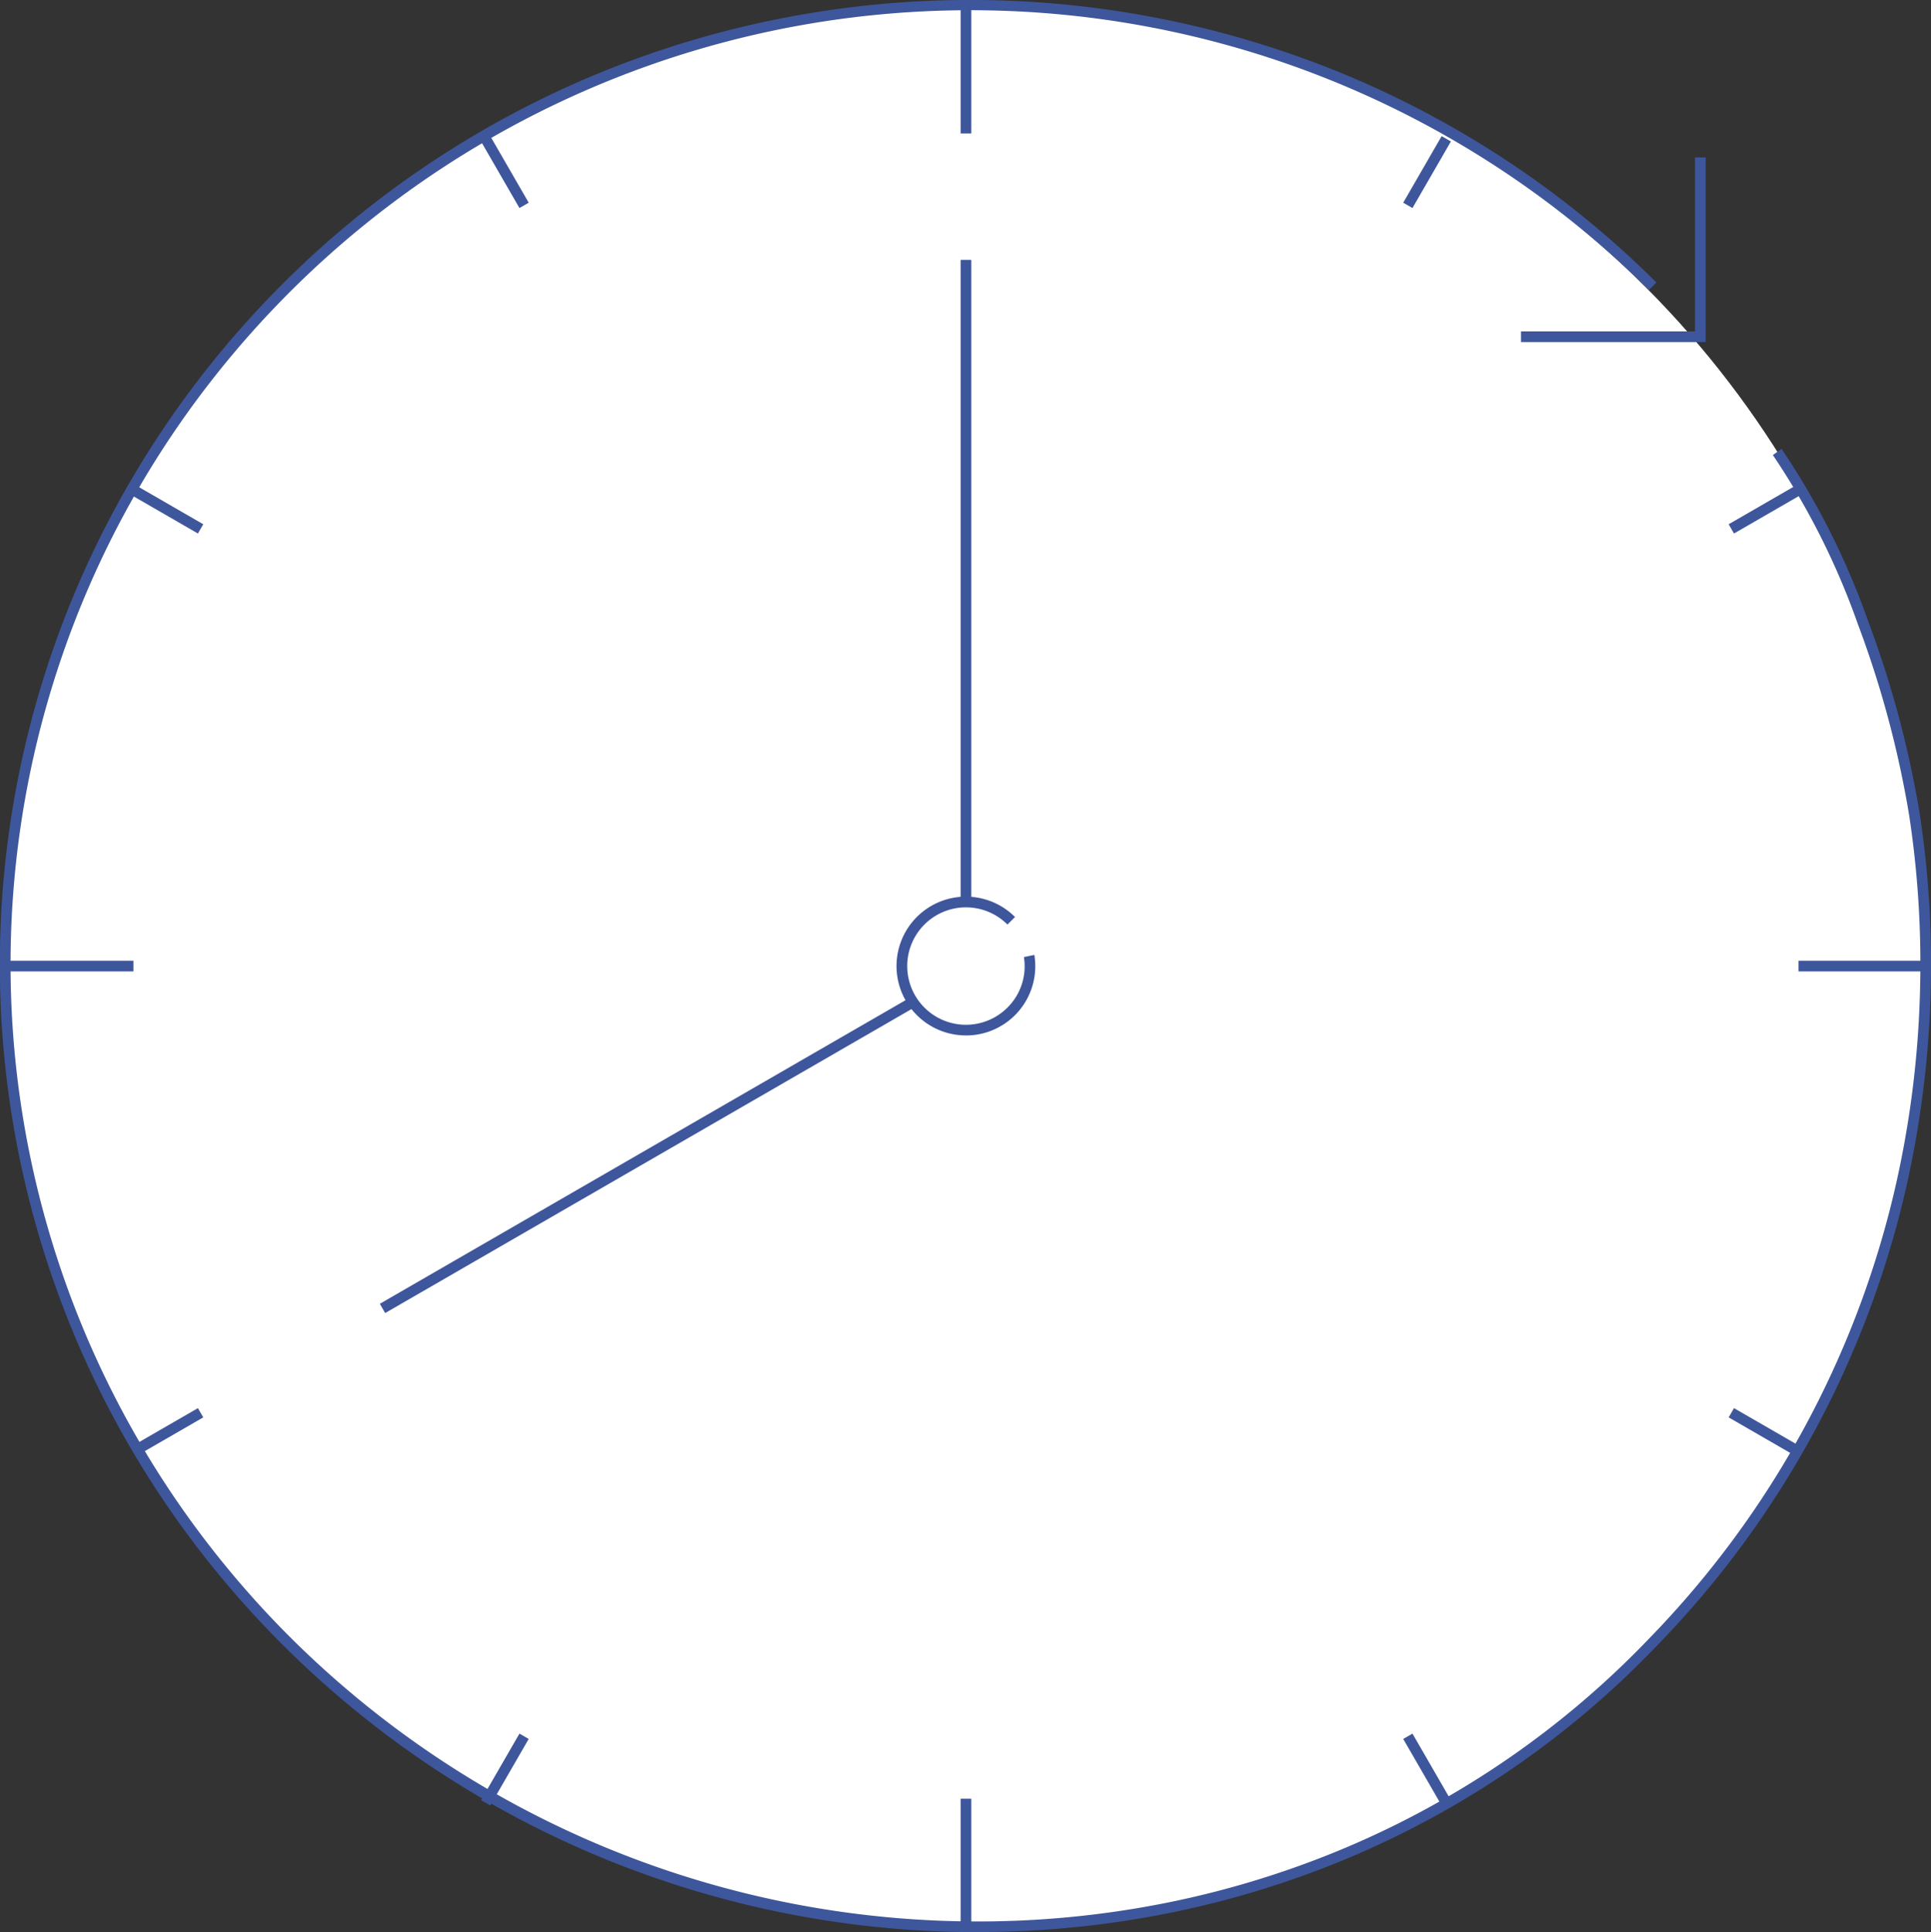 <svg xmlns="http://www.w3.org/2000/svg" width="180.914" height="181" viewBox="0 0 180.914 181"><rect x="0" y="0" width="180.914" height="181" fill="#333333" stroke="none"/><g transform="translate(-1274.5 -3623.5)"><g transform="translate(-600.164 3511.371)"><circle cx="90" cy="90" r="90" transform="translate(1875.164 112.629)" fill="#fff"/><path d="M1966.3,293.129a92.09,92.09,0,0,1-65.005-26.769,91.123,91.123,0,0,1-11.648-14.172,89.884,89.884,0,0,1,0-99.426,90.84,90.84,0,0,1,58.565-38.979,91.681,91.681,0,0,1,51.567,4.961,90.666,90.666,0,0,1,30.072,19.846l-.7.709a90.2,90.2,0,0,0-138.667,14.016,88.885,88.885,0,0,0,0,98.319A90.13,90.13,0,0,0,1902,265.65a91.325,91.325,0,0,0,65.368,26.472,89.873,89.873,0,0,0,16.835-1.792,87.446,87.446,0,0,0,16.244-4.99,85.215,85.215,0,0,0,28.69-19.682,89.363,89.363,0,0,0,23.094-42.3,93.218,93.218,0,0,0,2.337-19.3,92.07,92.07,0,0,0-1.052-15.654,94.838,94.838,0,0,0-4.784-17.79,69.793,69.793,0,0,0-7.969-15.857l.814-.581a70.789,70.789,0,0,1,8.093,16.09,95.9,95.9,0,0,1,4.834,17.985,93.066,93.066,0,0,1,1.063,15.825,94.207,94.207,0,0,1-2.362,19.5,90.352,90.352,0,0,1-23.348,42.764,86.21,86.21,0,0,1-29.026,19.912,88.452,88.452,0,0,1-16.43,5.047,90.88,90.88,0,0,1-17.023,1.812C1967.016,293.127,1966.655,293.129,1966.3,293.129Z" fill="#3e569b"/><path d="M1965.158,209.126a6.5,6.5,0,1,1,4.6-11.094l-.707.707a5.5,5.5,0,1,0,0,7.779,5.439,5.439,0,0,0,1.542-4.732l.979-.2a6.489,6.489,0,0,1-6.41,7.543Z" fill="#3e569b"/><path d="M2034.467,144.174h-17.3v-1h16.3v-16.3h1Z" fill="#3e569b"/><path d="M.5,60h-1V0h1Z" transform="translate(1965.164 136.474)" fill="#3e569b"/><path d="M.5,12h-1V0h1Z" transform="translate(1965.164 112.629)" fill="#3e569b"/><path d="M.5,12h-1V0h1Z" transform="translate(1965.164 280.629)" fill="#3e569b"/><path d="M3.167,6.485-.433.25l.866-.5,3.6,6.235Z" transform="translate(1920.164 125.132)" fill="#3e569b"/><path d="M3.167,6.485-.433.25l.866-.5,3.6,6.235Z" transform="translate(2006.564 274.781)" fill="#3e569b"/><path d="M5.985,4.033-.25.433l.5-.866,6.235,3.6Z" transform="translate(1887.222 158.074)" fill="#3e569b"/><path d="M5.985,4.033-.25.433l.5-.866,6.235,3.6Z" transform="translate(2036.871 244.474)" fill="#3e569b"/><path d="M.433,6.485l-.866-.5L3.167-.25l.866.5Z" transform="translate(2006.564 125.132)" fill="#3e569b"/><path d="M.433,6.485l-.866-.5L3.167-.25l.866.5Z" transform="translate(1920.164 274.781)" fill="#3e569b"/><path d="M.25,4.033l-.5-.866,6.235-3.6.5.866Z" transform="translate(2036.871 158.074)" fill="#3e569b"/><path d="M.25,4.033l-.5-.866,6.235-3.6.5.866Z" transform="translate(1887.222 244.474)" fill="#3e569b"/><path d="M12,.5H0v-1H12Z" transform="translate(2043.164 202.629)" fill="#3e569b"/><path d="M12,.5H0v-1H12Z" transform="translate(1875.164 202.629)" fill="#3e569b"/><path d="M.25,29.133l-.5-.866,49.7-28.7.5.866Z" transform="translate(1910.5 206)" fill="#3e569b"/></g></g></svg>